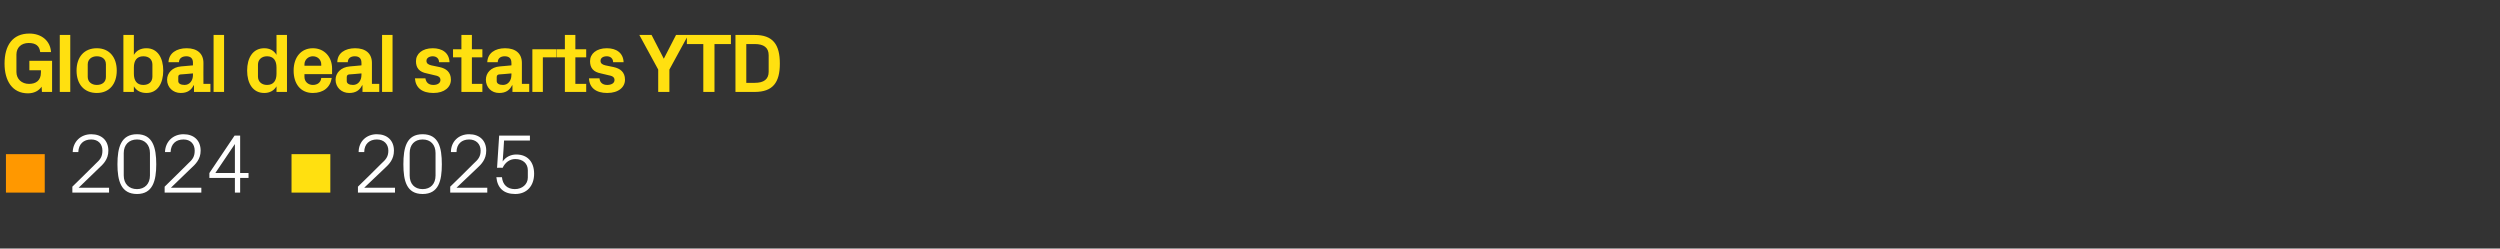 <?xml version="1.0" standalone="no"?><!DOCTYPE svg PUBLIC "-//W3C//DTD SVG 1.1//EN" "http://www.w3.org/Graphics/SVG/1.1/DTD/svg11.dtd"><svg xmlns="http://www.w3.org/2000/svg" version="1.1" width="715.2px" height="71.1px" viewBox="0 -7 715.2 71.1" style="top:-7px"><rect x="0" y="-7" width="715.2" height="71.1" fill="#333333" stroke="none"/>  <desc>Global deal starts YTD ■ 2024 ■ 2025</desc>  <defs/>  <g id="Polygon64730">    <path d="M 104.2 46.7 L 113 46.7 L 113 48.1 L 102.4 48.1 L 102.4 46.4 C 102.4 46.4 109.14 39.84 109.1 39.8 C 110.3 38.7 111.1 37.9 111.1 36.1 C 111.1 34.2 109.8 32.9 107.8 32.9 C 105.7 32.9 104.2 34.2 104.2 36.5 C 104.2 36.5 102.6 36.5 102.6 36.5 C 102.6 33.5 104.8 31.4 107.8 31.4 C 110.8 31.4 112.7 33.2 112.7 36.1 C 112.7 38.6 111.3 40 110.1 41.1 C 110.05 41.11 104.2 46.7 104.2 46.7 L 104.2 46.7 Z M 120.9 48.5 C 116.3 48.5 115.4 44.7 115.4 40 C 115.4 35.2 116.3 31.4 120.9 31.4 C 125.5 31.4 126.4 35.2 126.4 40 C 126.4 44.7 125.5 48.5 120.9 48.5 Z M 124.6 36.8 C 124.6 34.4 123.2 32.9 120.9 32.9 C 118.6 32.9 117.2 34.4 117.2 36.8 C 117.2 36.8 117.2 43.2 117.2 43.2 C 117.2 45.6 118.6 47.1 120.9 47.1 C 123.2 47.1 124.6 45.6 124.6 43.2 C 124.6 43.2 124.6 36.8 124.6 36.8 Z M 130.6 46.7 L 139.4 46.7 L 139.4 48.1 L 128.8 48.1 L 128.8 46.4 C 128.8 46.4 135.54 39.84 135.5 39.8 C 136.7 38.7 137.5 37.9 137.5 36.1 C 137.5 34.2 136.2 32.9 134.2 32.9 C 132.1 32.9 130.6 34.2 130.6 36.5 C 130.6 36.5 129 36.5 129 36.5 C 129 33.5 131.2 31.4 134.2 31.4 C 137.2 31.4 139.1 33.2 139.1 36.1 C 139.1 38.6 137.7 40 136.5 41.1 C 136.45 41.11 130.6 46.7 130.6 46.7 L 130.6 46.7 Z M 142.2 41 L 142.8 31.8 L 151.6 31.8 L 151.6 33.2 L 144.2 33.2 C 144.2 33.2 143.85 39.17 143.8 39.2 C 144.7 37.9 146.1 37.2 147.7 37.2 C 150.9 37.2 152.8 39.3 152.8 42.7 C 152.8 46.2 150.7 48.5 147.4 48.5 C 144.1 48.5 142.3 46.8 142 43.7 C 142 43.7 143.6 43.7 143.6 43.7 C 143.8 45.8 145.1 47.1 147.3 47.1 C 149.4 47.1 151 45.7 151 43.8 C 151 43.8 151 41.7 151 41.7 C 151 39.8 149.6 38.5 147.4 38.5 C 145.8 38.5 144.5 39.5 143.8 41 C 143.82 40.97 142.2 41 142.2 41 Z " stroke="none" fill="#fff"/>  </g>  <g id="Polygon64728">    <path d="M 22.5 46.7 L 31.2 46.7 L 31.2 48.1 L 20.7 48.1 L 20.7 46.4 C 20.7 46.4 27.4 39.84 27.4 39.8 C 28.6 38.7 29.3 37.9 29.3 36.1 C 29.3 34.2 28.1 32.9 26.1 32.9 C 23.9 32.9 22.5 34.2 22.4 36.5 C 22.4 36.5 20.8 36.5 20.8 36.5 C 20.9 33.5 23.1 31.4 26.1 31.4 C 29.1 31.4 31 33.2 31 36.1 C 31 38.6 29.5 40 28.3 41.1 C 28.32 41.11 22.5 46.7 22.5 46.7 L 22.5 46.7 Z M 39.2 48.5 C 34.6 48.5 33.6 44.7 33.6 40 C 33.6 35.2 34.6 31.4 39.2 31.4 C 43.7 31.4 44.7 35.2 44.7 40 C 44.7 44.7 43.7 48.5 39.2 48.5 Z M 42.9 36.8 C 42.9 34.4 41.4 32.9 39.2 32.9 C 36.9 32.9 35.4 34.4 35.4 36.8 C 35.4 36.8 35.4 43.2 35.4 43.2 C 35.4 45.6 36.9 47.1 39.2 47.1 C 41.4 47.1 42.9 45.6 42.9 43.2 C 42.9 43.2 42.9 36.8 42.9 36.8 Z M 48.9 46.7 L 57.6 46.7 L 57.6 48.1 L 47.1 48.1 L 47.1 46.4 C 47.1 46.4 53.8 39.84 53.8 39.8 C 55 38.7 55.7 37.9 55.7 36.1 C 55.7 34.2 54.5 32.9 52.5 32.9 C 50.3 32.9 48.9 34.2 48.8 36.5 C 48.8 36.5 47.2 36.5 47.2 36.5 C 47.3 33.5 49.5 31.4 52.5 31.4 C 55.5 31.4 57.4 33.2 57.4 36.1 C 57.4 38.6 55.9 40 54.7 41.1 C 54.72 41.11 48.9 46.7 48.9 46.7 L 48.9 46.7 Z M 67.2 48.1 L 67.2 43.9 L 59.9 43.9 L 59.9 42.5 L 67.1 31.8 L 68.7 31.8 L 68.7 42.5 L 71.1 42.5 L 71.1 43.9 L 68.7 43.9 L 68.7 48.1 L 67.2 48.1 Z M 61.6 42.5 L 67.2 42.5 L 67.2 34.2 L 61.6 42.5 Z " stroke="none" fill="#fff"/>  </g>  <g id="Polygon64726">    <path d="M 1.3 11.2 C 1.3 6 3.6 2.6 8.4 2.6 C 11.9 2.6 14.4 4.7 14.6 7.9 C 14.6 7.9 11.5 7.9 11.5 7.9 C 11.3 6.1 10.2 5.3 8.2 5.3 C 6.1 5.3 4.7 6.6 4.7 8.6 C 4.7 8.6 4.7 13.6 4.7 13.6 C 4.7 15.6 6.2 17 8.3 17 C 10.3 17 11.7 16 11.7 13.8 C 11.74 13.75 11.7 13.1 11.7 13.1 L 8.4 13.1 L 8.4 10.4 L 14.9 10.4 L 14.9 19.3 L 12 19.3 C 12 19.3 11.88 17.83 11.9 17.8 C 11.1 19 9.7 19.7 8 19.7 C 3.5 19.7 1.3 16.1 1.3 11.2 Z M 17.1 19.3 L 17.1 3 L 20.1 3 L 20.1 19.3 L 17.1 19.3 Z M 27.7 19.6 C 24 19.6 21.9 17 21.9 13.2 C 21.9 9.4 24 6.8 27.7 6.8 C 31.3 6.8 33.4 9.4 33.4 13.2 C 33.4 17 31.3 19.6 27.7 19.6 Z M 30.3 11.4 C 30.3 9.9 29.2 9.1 27.7 9.1 C 26.2 9.1 25.1 10 25.1 11.4 C 25.1 11.4 25.1 15 25.1 15 C 25.1 16.4 26.2 17.3 27.7 17.3 C 29.2 17.3 30.3 16.5 30.3 15 C 30.3 15 30.3 11.4 30.3 11.4 Z M 38.3 14.1 C 38.3 16 39.1 17.3 41 17.3 C 42.6 17.3 43.6 16.4 43.6 14.9 C 43.6 14.9 43.6 11.5 43.6 11.5 C 43.6 10 42.6 9.1 41 9.1 C 39.1 9.1 38.3 10.4 38.3 12.3 C 38.3 12.3 38.3 14.1 38.3 14.1 Z M 35.3 19.3 L 35.3 3 L 38.3 3 C 38.3 3 38.28 8.74 38.3 8.7 C 39 7.5 40.2 6.8 41.9 6.8 C 45.1 6.8 46.7 9.6 46.7 13.2 C 46.7 16.8 45.1 19.6 41.9 19.6 C 40.2 19.6 39 18.9 38.3 17.7 C 38.28 17.66 38.3 19.3 38.3 19.3 L 35.3 19.3 Z M 55.2 14.5 C 55.22 14.5 55.2 14 55.2 14 C 55.2 14 51.62 14.33 51.6 14.3 C 51.1 14.4 51 14.6 51 15.1 C 51 15.1 51 16.2 51 16.2 C 51 16.9 51.7 17.3 52.8 17.3 C 54.3 17.3 55.2 16 55.2 14.5 Z M 55.2 10.9 C 55.2 9.7 54.5 9.1 53.3 9.1 C 52.1 9.1 51.2 9.7 51.2 10.8 C 51.2 10.8 48.2 10.8 48.2 10.8 C 48.3 8.2 50.5 6.8 53.4 6.8 C 56.4 6.8 58.2 8.3 58.2 11 C 58.17 10.99 58.2 17 58.2 17 L 60.2 17 L 60.2 19.3 L 55.5 19.3 L 55.5 17.4 C 55.5 17.4 55.39 17.42 55.4 17.4 C 54.7 18.8 53.6 19.6 51.7 19.6 C 49.5 19.6 47.8 18 47.8 15.8 C 47.8 13.9 49.3 12.2 51.8 12 C 51.84 12.02 55.2 11.7 55.2 11.7 C 55.2 11.7 55.22 10.94 55.2 10.9 Z M 61.1 19.3 L 61.1 3 L 64.1 3 L 64.1 19.3 L 61.1 19.3 Z M 79.1 12.3 C 79.1 10.4 78.3 9.1 76.4 9.1 C 74.8 9.1 73.8 10.1 73.8 11.5 C 73.8 11.5 73.8 14.9 73.8 14.9 C 73.8 16.3 74.8 17.3 76.4 17.3 C 78.3 17.3 79.1 16 79.1 14.1 C 79.1 14.1 79.1 12.3 79.1 12.3 Z M 79.1 19.3 C 79.1 19.3 79.13 17.66 79.1 17.7 C 78.4 18.9 77.2 19.6 75.6 19.6 C 72.3 19.6 70.7 16.8 70.7 13.2 C 70.7 9.6 72.3 6.8 75.6 6.8 C 77.2 6.8 78.4 7.5 79.1 8.7 C 79.13 8.74 79.1 3 79.1 3 L 82.1 3 L 82.1 19.3 L 79.1 19.3 Z M 87.1 11.8 L 91.9 11.8 C 91.9 11.8 91.92 11.4 91.9 11.4 C 91.9 10.1 90.9 9.1 89.5 9.1 C 88.2 9.1 87.1 10.1 87.1 11.4 C 87.12 11.4 87.1 11.8 87.1 11.8 Z M 89.5 6.8 C 92.8 6.8 95 9.3 95 12.6 C 94.99 12.65 95 14.2 95 14.2 L 87.1 14.2 C 87.1 14.2 87.12 14.98 87.1 15 C 87.1 16.4 88.2 17.3 89.5 17.3 C 90.8 17.3 91.8 16.6 91.9 15.3 C 91.9 15.3 94.9 15.3 94.9 15.3 C 94.5 18 92.5 19.6 89.5 19.6 C 86 19.6 84 17 84 13.2 C 84 9.3 86.2 6.8 89.5 6.8 Z M 103.4 14.5 C 103.44 14.5 103.4 14 103.4 14 C 103.4 14 99.84 14.33 99.8 14.3 C 99.4 14.4 99.2 14.6 99.2 15.1 C 99.2 15.1 99.2 16.2 99.2 16.2 C 99.2 16.9 99.9 17.3 101 17.3 C 102.5 17.3 103.4 16 103.4 14.5 Z M 103.4 10.9 C 103.4 9.7 102.7 9.1 101.5 9.1 C 100.3 9.1 99.5 9.7 99.5 10.8 C 99.5 10.8 96.5 10.8 96.5 10.8 C 96.5 8.2 98.7 6.8 101.6 6.8 C 104.6 6.8 106.4 8.3 106.4 11 C 106.39 10.99 106.4 17 106.4 17 L 108.5 17 L 108.5 19.3 L 103.7 19.3 L 103.7 17.4 C 103.7 17.4 103.61 17.42 103.6 17.4 C 102.9 18.8 101.8 19.6 99.9 19.6 C 97.7 19.6 96 18 96 15.8 C 96 13.9 97.5 12.2 100.1 12 C 100.05 12.02 103.4 11.7 103.4 11.7 C 103.4 11.7 103.44 10.94 103.4 10.9 Z M 109.3 19.3 L 109.3 3 L 112.3 3 L 112.3 19.3 L 109.3 19.3 Z M 125.8 12.2 C 127.6 12.6 129 13.6 129 15.8 C 129 17.9 127.2 19.6 124 19.6 C 120.7 19.6 118.9 18.1 118.7 15.4 C 118.7 15.4 121.7 15.4 121.7 15.4 C 121.9 16.6 122.6 17.3 124 17.3 C 125.1 17.3 126 16.8 126 15.9 C 126 15 125.3 14.7 124.2 14.5 C 124.2 14.5 122.1 14 122.1 14 C 120 13.6 119 12.5 119 10.5 C 119 8.4 120.8 6.8 123.8 6.8 C 126.5 6.8 128.5 8.1 128.6 10.8 C 128.6 10.8 125.6 10.8 125.6 10.8 C 125.6 9.7 124.8 9.1 123.8 9.1 C 122.8 9.1 122 9.6 122 10.4 C 122 11.2 122.6 11.5 123.4 11.7 C 123.4 11.7 125.8 12.2 125.8 12.2 Z M 135 17 L 138 17 L 138 19.3 L 132 19.3 L 132 9.4 L 129.6 9.4 L 129.6 7.1 L 132 7.1 L 132 3 L 135 3 L 135 7.1 L 138 7.1 L 138 9.4 L 135 9.4 L 135 17 Z M 146.3 14.5 C 146.35 14.5 146.3 14 146.3 14 C 146.3 14 142.75 14.33 142.7 14.3 C 142.3 14.4 142.1 14.6 142.1 15.1 C 142.1 15.1 142.1 16.2 142.1 16.2 C 142.1 16.9 142.8 17.3 143.9 17.3 C 145.4 17.3 146.3 16 146.3 14.5 Z M 146.3 10.9 C 146.3 9.7 145.6 9.1 144.4 9.1 C 143.2 9.1 142.4 9.7 142.4 10.8 C 142.4 10.8 139.4 10.8 139.4 10.8 C 139.5 8.2 141.6 6.8 144.5 6.8 C 147.5 6.8 149.3 8.3 149.3 11 C 149.3 10.99 149.3 17 149.3 17 L 151.4 17 L 151.4 19.3 L 146.6 19.3 L 146.6 17.4 C 146.6 17.4 146.52 17.42 146.5 17.4 C 145.8 18.8 144.7 19.6 142.8 19.6 C 140.6 19.6 139 18 139 15.8 C 139 13.9 140.4 12.2 143 12 C 142.97 12.02 146.3 11.7 146.3 11.7 C 146.3 11.7 146.35 10.94 146.3 10.9 Z M 152.3 7.1 L 159.1 7.1 L 159.1 9.4 L 155.3 9.4 L 155.3 19.3 L 152.3 19.3 L 152.3 7.1 Z M 164.6 17 L 167.7 17 L 167.7 19.3 L 161.6 19.3 L 161.6 9.4 L 159.2 9.4 L 159.2 7.1 L 161.6 7.1 L 161.6 3 L 164.6 3 L 164.6 7.1 L 167.7 7.1 L 167.7 9.4 L 164.6 9.4 L 164.6 17 Z M 175.6 12.2 C 177.4 12.6 178.8 13.6 178.8 15.8 C 178.8 17.9 177 19.6 173.7 19.6 C 170.5 19.6 168.6 18.1 168.5 15.4 C 168.5 15.4 171.5 15.4 171.5 15.4 C 171.6 16.6 172.4 17.3 173.7 17.3 C 174.9 17.3 175.8 16.8 175.8 15.9 C 175.8 15 175.1 14.7 174 14.5 C 174 14.5 171.9 14 171.9 14 C 169.8 13.6 168.8 12.5 168.8 10.5 C 168.8 8.4 170.6 6.8 173.6 6.8 C 176.3 6.8 178.3 8.1 178.4 10.8 C 178.4 10.8 175.4 10.8 175.4 10.8 C 175.4 9.7 174.6 9.1 173.6 9.1 C 172.5 9.1 171.8 9.6 171.8 10.4 C 171.8 11.2 172.4 11.5 173.2 11.7 C 173.2 11.7 175.6 12.2 175.6 12.2 Z M 182.9 3 L 186.4 3 L 189.9 9.8 L 193.4 3 L 196.9 3 L 191.5 12.9 L 191.5 19.3 L 188.3 19.3 L 188.3 12.9 L 182.9 3 Z M 196.5 3 L 209.1 3 L 209.1 5.6 L 204.4 5.6 L 204.4 19.3 L 201.2 19.3 L 201.2 5.6 L 196.5 5.6 L 196.5 3 Z M 215.9 3 C 221.1 3 223.1 5.7 223.1 11.2 C 223.1 16.6 221.1 19.3 215.9 19.3 C 215.9 19.32 210.4 19.3 210.4 19.3 L 210.4 3 C 210.4 3 215.9 3 215.9 3 Z M 213.5 5.6 L 213.5 16.7 C 213.5 16.7 215.9 16.68 215.9 16.7 C 218.5 16.7 219.9 15.7 219.9 13.5 C 219.9 13.5 219.9 8.8 219.9 8.8 C 219.9 6.6 218.5 5.6 215.9 5.6 C 215.9 5.64 213.5 5.6 213.5 5.6 Z " stroke="none" fill="#ffe010"/>  </g>  <g id="Rectangle64729">    <path d="M 83.4 37.1 L 94.5 37.1 L 94.5 48.1 L 83.4 48.1 L 83.4 37.1 Z " stroke="none" fill="#ffe010"/>  </g>  <g id="Rectangle64727">    <path d="M 1.7 37.1 L 12.8 37.1 L 12.8 48.1 L 1.7 48.1 L 1.7 37.1 Z " stroke="none" fill="#ff9800"/>  </g></svg>